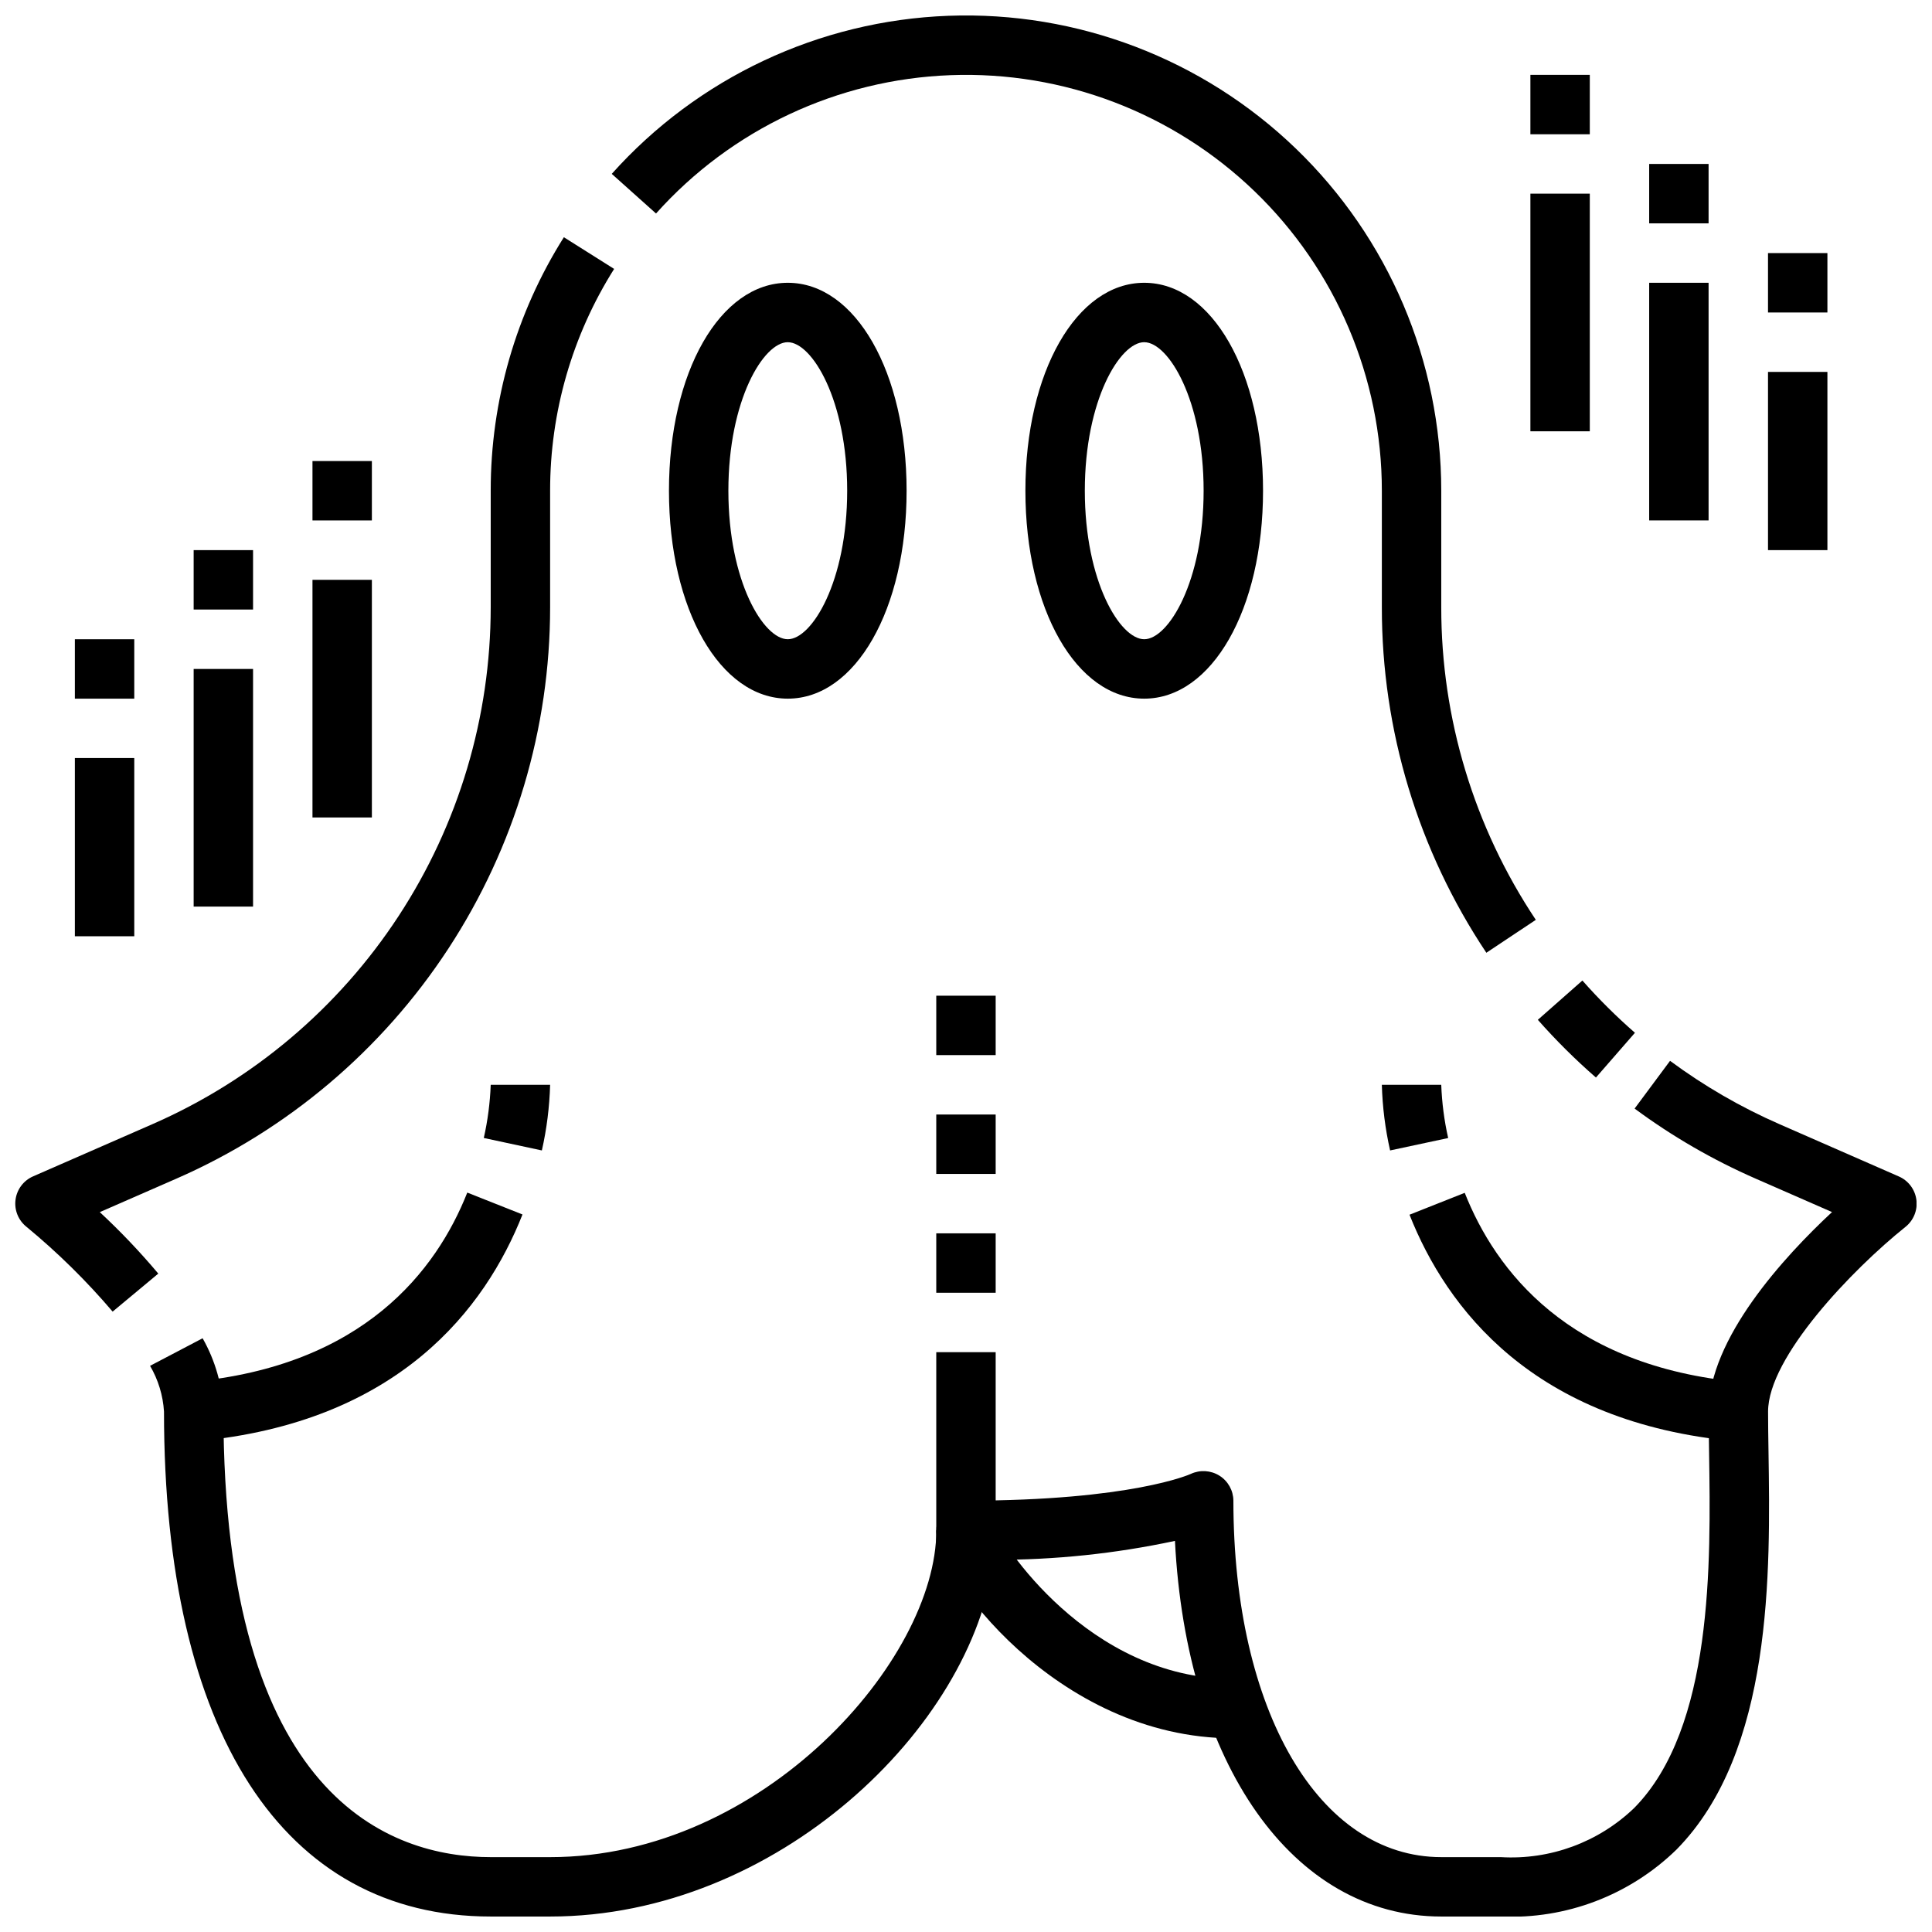<?xml version="1.0" encoding="UTF-8"?>
<!-- Uploaded to: SVG Repo, www.svgrepo.com, Generator: SVG Repo Mixer Tools -->
<svg width="800px" height="800px" version="1.1" viewBox="144 144 512 512" xmlns="http://www.w3.org/2000/svg">
 <defs>
  <clipPath id="c">
   <path d="m183 425h468.9v226.9h-468.9z"/>
  </clipPath>
  <clipPath id="b">
   <path d="m148.09 206h158.91v286h-158.91z"/>
  </clipPath>
  <clipPath id="a">
   <path d="m306 148.09h246v248.91h-246z"/>
  </clipPath>
 </defs>
 <path d="m447.23 329.15c-17.949 0-31.488-23.688-31.488-55.105s13.539-55.105 31.488-55.105 31.488 23.688 31.488 55.105c0 31.422-13.539 55.105-31.488 55.105zm0-94.465c-6.414 0-15.742 15.336-15.742 39.359 0 24.027 9.328 39.359 15.742 39.359 6.414 0 15.742-15.336 15.742-39.359 0.004-24.023-9.328-39.355-15.742-39.355z"/>
 <path d="m352.77 329.15c-17.949 0-31.488-23.688-31.488-55.105s13.539-55.105 31.488-55.105 31.488 23.688 31.488 55.105c0 31.422-13.539 55.105-31.488 55.105zm0-94.465c-6.414 0-15.742 15.336-15.742 39.359 0 24.027 9.328 39.359 15.742 39.359s15.742-15.336 15.742-39.359c0.004-24.023-9.324-39.355-15.742-39.355z"/>
 <path d="m470.85 604.67c-47.305 0-78.719-44.445-78.719-55.105h15.742c0.008-0.445-0.047-0.891-0.156-1.32 1.242 3.938 24.402 40.684 63.133 40.684z"/>
 <g clip-path="url(#c)">
  <path d="m541.7 651.9h-15.746c-39.359 0-67.566-40.414-70.582-99.551l0.004 0.004c-15.781 3.379-31.879 5.062-48.02 5.019-5.598 44.367-57.531 94.527-117.56 94.527h-15.742c-55.035 0-86.594-48.805-86.594-133.82-0.262-4.273-1.527-8.426-3.691-12.121l13.926-7.305c3.371 5.938 5.262 12.602 5.512 19.426 0 102.74 44.391 118.08 70.848 118.08h15.742c56.488 0 102.34-52.395 102.34-86.594 0-4.348 3.527-7.871 7.875-7.871 43.902 0 59.395-7.016 59.543-7.086 2.453-1.145 5.316-0.973 7.613 0.465 2.281 1.43 3.672 3.926 3.691 6.621 0 55.617 22.656 94.465 55.105 94.465h15.742c13.094 0.781 25.918-3.941 35.375-13.027 20.965-21.254 20.285-65.055 19.844-94.016-0.059-3.953-0.113-7.676-0.113-11.039 0-19.355 20.066-41.109 32.691-52.867l-20.23-8.855c-11.359-4.969-22.121-11.195-32.086-18.57l9.391-12.652c9.016 6.668 18.754 12.305 29.031 16.801l31.582 13.832c2.535 1.098 4.309 3.449 4.668 6.191 0.363 2.738-0.742 5.469-2.902 7.188-14.07 11.258-36.402 34.52-36.402 48.934 0 3.289 0.055 6.91 0.117 10.793 0.48 31.59 1.211 79.328-24.402 105.3-12.406 12.086-29.262 18.5-46.562 17.727z"/>
 </g>
 <g clip-path="url(#b)">
  <path d="m173.85 491.59c-6.938-8.145-14.574-15.664-22.828-22.469-2.164-1.719-3.269-4.449-2.906-7.188 0.359-2.742 2.133-5.094 4.668-6.191l31.621-13.832c26.645-11.652 49.312-30.816 65.23-55.148 15.922-24.332 24.402-52.777 24.41-81.855v-30.859c-0.023-23.777 6.699-47.074 19.387-67.18l13.32 8.398c-11.102 17.594-16.984 37.977-16.965 58.781v30.859c0 32.141-9.371 63.582-26.961 90.48-17.594 26.898-42.645 48.086-72.09 60.969l-20.289 8.871c5.496 5.109 10.672 10.551 15.5 16.293z"/>
 </g>
 <g clip-path="url(#a)">
  <path d="m537.9 396.49c-18.09-27.117-27.73-58.988-27.695-91.582v-30.859c0-29.938-12.18-58.59-33.738-79.359-21.562-20.773-50.645-31.883-80.559-30.77-29.918 1.109-58.098 14.344-78.055 36.66l-11.73-10.5v-0.004c22.812-25.5 55.016-40.621 89.203-41.891 34.191-1.27 67.426 11.426 92.066 35.168 24.637 23.738 38.555 56.48 38.555 90.695v30.859c-0.023 29.488 8.695 58.324 25.059 82.859z"/>
 </g>
 <path d="m566.94 429.56c-5.465-4.758-10.605-9.867-15.398-15.297l11.809-10.414c4.336 4.914 8.988 9.539 13.926 13.848z"/>
 <path d="m603.96 525.95c-53.711-4.879-76.648-35.344-86.426-60.039l14.633-5.801c8.156 20.594 27.48 46.004 73.211 50.16z"/>
 <path d="m512.39 448.88c-1.293-5.715-2.023-11.539-2.188-17.395h15.742c0.176 4.746 0.789 9.469 1.836 14.105z"/>
 <path d="m196.04 525.95-1.418-15.742c45.73-4.156 65.055-29.566 73.211-50.16l14.633 5.801c-9.777 24.727-32.715 55.191-86.426 60.102z"/>
 <path d="m287.6 448.88-15.391-3.305c1.047-4.629 1.66-9.348 1.836-14.09h15.742c-0.164 5.856-0.895 11.68-2.188 17.395z"/>
 <path d="m392.12 502.34h15.742v55.105h-15.742z"/>
 <path d="m392.12 407.87h15.742v15.742h-15.742z"/>
 <path d="m392.12 439.36h15.742v15.742h-15.742z"/>
 <path d="m392.12 470.85h15.742v15.742h-15.742z"/>
 <path d="m549.57 163.84h15.742v15.742h-15.742z"/>
 <path d="m549.57 195.32h15.742v62.977h-15.742z"/>
 <path d="m581.05 187.45h15.742v15.742h-15.742z"/>
 <path d="m581.05 218.94h15.742v62.977h-15.742z"/>
 <path d="m612.54 211.07h15.742v15.742h-15.742z"/>
 <path d="m612.54 242.56h15.742v47.23h-15.742z"/>
 <path d="m226.81 266.18h15.742v15.742h-15.742z"/>
 <path d="m226.81 297.66h15.742v62.977h-15.742z"/>
 <path d="m195.32 289.79h15.742v15.742h-15.742z"/>
 <path d="m195.32 321.28h15.742v62.977h-15.742z"/>
 <path d="m163.84 313.41h15.742v15.742h-15.742z"/>
 <path d="m163.84 344.89h15.742v47.23h-15.742z"/>
</svg>